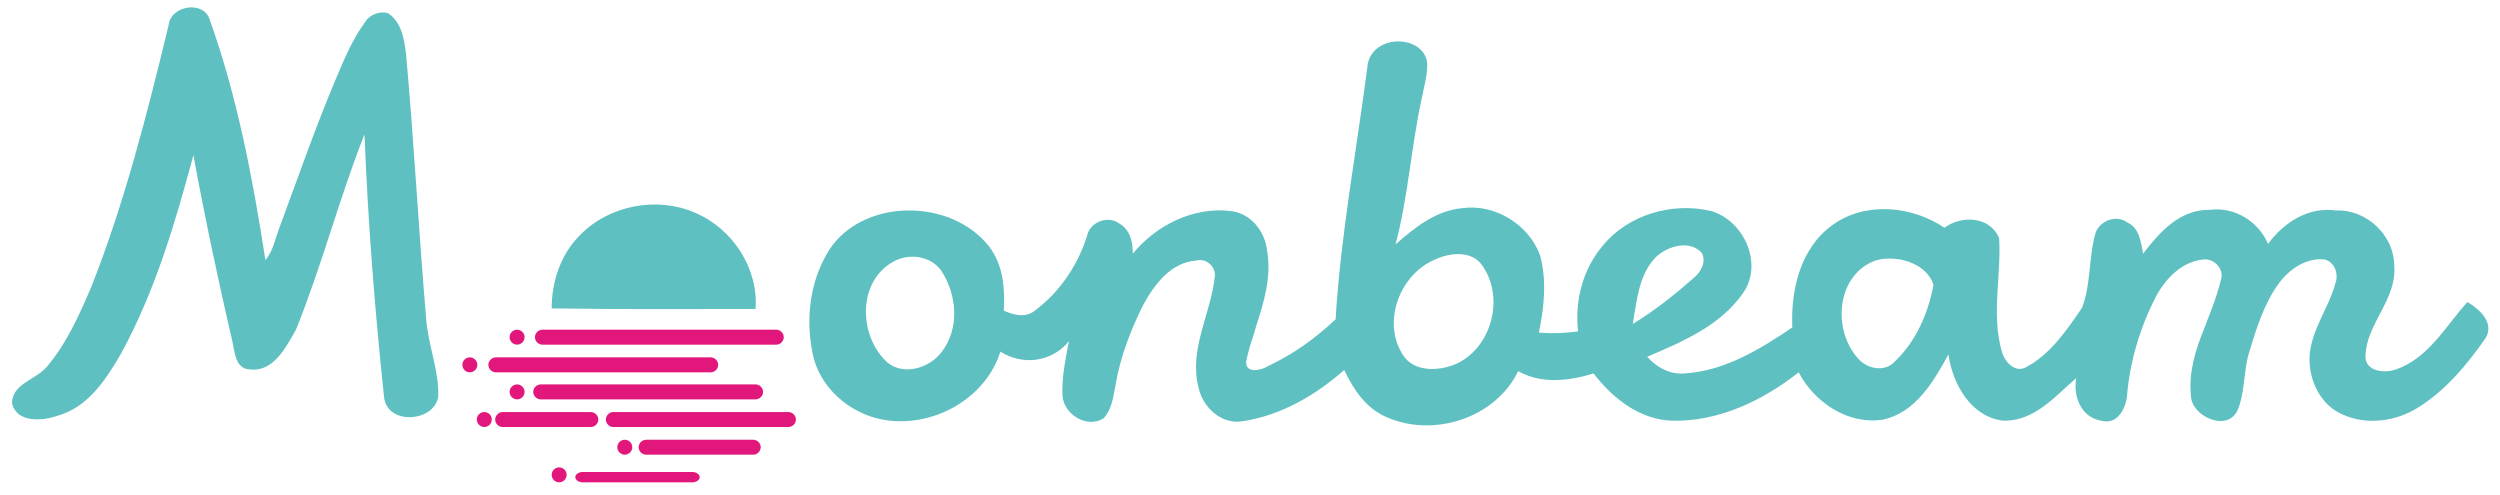 <svg xmlns:xlink="http://www.w3.org/1999/xlink" xmlns="http://www.w3.org/2000/svg" width="106" height="21" viewBox="0 0 106 21" fill="none">
<path d="M60.512 2.647C60.536 3.185 60.365 3.722 60.268 4.235C59.828 6.262 59.706 8.362 59.169 10.365C59.975 9.656 60.878 8.924 62.002 8.826C63.394 8.631 64.835 9.534 65.299 10.829C65.592 11.903 65.47 13.027 65.25 14.101C65.811 14.15 66.349 14.126 66.91 14.052C66.764 12.758 67.106 11.415 67.961 10.413C69.035 9.095 70.916 8.557 72.552 8.948C73.968 9.363 74.774 11.219 73.895 12.44C72.943 13.808 71.331 14.492 69.841 15.127C70.232 15.566 70.793 15.884 71.404 15.835C73.114 15.737 74.628 14.809 75.995 13.881C75.922 12.294 76.337 10.511 77.705 9.534C79.097 8.533 81.075 8.728 82.443 9.656C83.175 9.119 84.372 9.168 84.763 10.096C84.86 11.708 84.421 13.344 84.885 14.931C85.007 15.347 85.447 15.835 85.91 15.566C86.961 15.005 87.62 14.003 88.279 13.051C88.67 12.025 88.548 10.877 88.866 9.827C89.085 9.339 89.745 9.095 90.209 9.437C90.722 9.681 90.77 10.267 90.868 10.755C91.552 9.852 92.431 8.875 93.677 8.899C94.751 8.753 95.752 9.388 96.168 10.34C96.827 9.437 97.877 8.753 99.049 8.924C100.368 8.875 101.516 9.998 101.516 11.268C101.638 12.685 100.344 13.71 100.295 15.078C100.271 15.762 101.101 15.835 101.589 15.664C102.981 15.176 103.69 13.832 104.618 12.807C105.13 13.1 105.765 13.686 105.399 14.321C104.618 15.444 103.69 16.568 102.493 17.3C101.589 17.862 100.368 18.033 99.367 17.593C98.39 17.203 97.877 16.104 97.926 15.102C97.999 13.979 98.732 13.075 99.025 12.001C99.171 11.61 98.976 11.073 98.537 10.999C97.779 10.926 97.071 11.415 96.632 12.001C95.972 12.904 95.655 13.979 95.337 15.029C95.118 15.811 95.191 16.69 94.849 17.447C94.361 18.326 92.895 17.618 92.895 16.763C92.797 15.762 93.091 14.834 93.457 13.93L93.701 13.295C93.896 12.807 94.067 12.294 94.189 11.781C94.263 11.366 93.872 10.975 93.457 10.999C92.504 11.073 91.796 11.83 91.381 12.636C90.722 13.93 90.306 15.347 90.184 16.788C90.135 17.325 89.769 18.033 89.085 17.838C88.231 17.691 87.889 16.788 88.035 16.03C87.962 16.104 87.889 16.152 87.815 16.226L87.596 16.421C86.839 17.129 86.033 17.862 84.934 17.838C83.542 17.667 82.785 16.25 82.614 15.029C81.979 16.177 81.246 17.471 79.854 17.789C78.364 18.033 76.923 17.056 76.264 15.786C74.75 16.983 72.869 17.887 70.891 17.838C69.499 17.789 68.351 16.861 67.57 15.835C66.52 16.152 65.372 16.299 64.371 15.737C63.418 17.715 60.805 18.57 58.802 17.691C57.923 17.325 57.386 16.519 56.995 15.688C55.774 16.763 54.309 17.618 52.673 17.862C51.769 18.009 50.987 17.252 50.816 16.421C50.401 14.834 51.329 13.32 51.5 11.781C51.598 11.341 51.158 10.926 50.719 11.048C49.644 11.122 48.936 12.074 48.472 12.929C47.935 14.003 47.495 15.151 47.3 16.323C47.202 16.812 47.153 17.349 46.787 17.74C46.079 18.18 45.126 17.569 45.053 16.812C45.004 16.03 45.175 15.249 45.322 14.467C44.613 15.347 43.368 15.518 42.416 14.907C41.781 16.934 39.509 18.18 37.409 17.789C35.993 17.52 34.723 16.397 34.454 14.98C34.136 13.442 34.356 11.732 35.284 10.413C36.823 8.386 40.364 8.46 41.927 10.438C42.538 11.219 42.611 12.221 42.562 13.173C43.002 13.368 43.514 13.491 43.905 13.149C44.98 12.343 45.761 11.146 46.128 9.876C46.323 9.363 47.031 9.143 47.471 9.485C47.935 9.754 48.032 10.291 48.032 10.755C49.009 9.559 50.597 8.753 52.184 8.948C53.039 9.046 53.625 9.803 53.723 10.609C53.918 11.732 53.601 12.782 53.259 13.832L53.137 14.248C53.014 14.589 52.917 14.956 52.843 15.298C52.77 15.86 53.478 15.713 53.772 15.518C54.822 15.029 55.774 14.345 56.629 13.539C56.849 9.901 57.532 6.311 57.996 2.696C58.265 1.426 60.341 1.475 60.512 2.647ZM8.86 0.742C10.057 4.064 10.716 7.556 11.253 11.024C11.595 10.633 11.668 10.096 11.864 9.607C12.645 7.507 13.378 5.383 14.257 3.307C14.599 2.501 14.941 1.67 15.478 0.938C15.674 0.62 16.064 0.474 16.431 0.547C17.017 0.913 17.139 1.646 17.212 2.257C17.554 5.993 17.75 9.754 18.067 13.491C18.14 14.614 18.629 15.713 18.58 16.836C18.384 17.911 16.406 18.033 16.284 16.836C15.893 13.149 15.6 9.412 15.454 5.7C14.379 8.411 13.647 11.268 12.548 13.979C12.133 14.712 11.595 15.786 10.594 15.664C9.983 15.64 9.959 14.956 9.861 14.516C9.251 11.879 8.689 9.241 8.201 6.579C7.419 9.485 6.564 12.392 5.099 15.053C4.464 16.128 3.707 17.3 2.388 17.642C1.753 17.862 0.703 17.911 0.508 17.105C0.508 16.275 1.509 16.104 1.973 15.566C2.828 14.565 3.365 13.344 3.878 12.147C5.294 8.557 6.247 4.796 7.151 1.06C7.224 0.278 8.518 0.01 8.86 0.742ZM37.873 11.097C36.334 11.952 36.408 14.272 37.629 15.371C38.313 15.933 39.387 15.615 39.9 14.956C40.706 13.955 40.584 12.489 39.9 11.463C39.436 10.829 38.508 10.731 37.873 11.097ZM60.854 10.999C59.34 11.634 58.583 13.662 59.486 15.053C59.95 15.786 61 15.737 61.709 15.444C63.247 14.761 63.809 12.636 62.856 11.268C62.417 10.609 61.489 10.707 60.854 10.999ZM79.512 11.048C77.802 11.683 77.68 14.126 78.877 15.298C79.243 15.64 79.903 15.762 80.293 15.371C81.222 14.516 81.759 13.295 81.979 12.074C81.686 11.146 80.391 10.78 79.512 11.048ZM70.207 10.902C69.475 11.659 69.401 12.758 69.231 13.735C70.159 13.173 71.013 12.489 71.819 11.781C72.112 11.537 72.356 11.122 72.161 10.731C71.648 10.145 70.696 10.438 70.207 10.902ZM29.472 9.021C31.084 9.705 32.158 11.39 32.036 13.1C29.154 13.1 26.273 13.124 23.391 13.075C23.391 11.928 23.782 10.755 24.612 9.949C25.833 8.704 27.86 8.313 29.472 9.021Z" fill="#5FC0C1"/>
<path d="M29.35 20.012C29.521 20.012 29.668 20.109 29.668 20.232C29.668 20.354 29.521 20.451 29.35 20.451H24.71C24.539 20.451 24.393 20.354 24.393 20.232C24.393 20.109 24.539 20.012 24.71 20.012H29.35Z" fill="#E1177C"/>
<path d="M23.708 20.451C23.883 20.451 24.025 20.309 24.025 20.134C24.025 19.958 23.883 19.816 23.708 19.816C23.533 19.816 23.391 19.958 23.391 20.134C23.391 20.309 23.533 20.451 23.708 20.451Z" fill="#E1177C"/>
<path d="M26.491 19.279C26.666 19.279 26.808 19.137 26.808 18.962C26.808 18.787 26.666 18.645 26.491 18.645C26.316 18.645 26.174 18.787 26.174 18.962C26.174 19.137 26.316 19.279 26.491 19.279Z" fill="#E1177C"/>
<path d="M31.938 18.645C32.109 18.645 32.255 18.791 32.255 18.962C32.255 19.133 32.109 19.279 31.938 19.279H27.395C27.224 19.279 27.078 19.133 27.078 18.962C27.078 18.791 27.224 18.645 27.395 18.645H31.938Z" fill="#E1177C"/>
<path d="M20.534 18.105C20.709 18.105 20.851 17.963 20.851 17.788C20.851 17.613 20.709 17.471 20.534 17.471C20.359 17.471 20.217 17.613 20.217 17.788C20.217 17.963 20.359 18.105 20.534 18.105Z" fill="#E1177C"/>
<path d="M25.05 17.471C25.221 17.471 25.368 17.617 25.368 17.788C25.368 17.959 25.221 18.106 25.05 18.106H21.314C21.143 18.106 20.996 17.959 20.996 17.788C20.996 17.617 21.143 17.471 21.314 17.471H25.05Z" fill="#E1177C"/>
<path d="M33.429 17.471C33.6 17.471 33.747 17.617 33.747 17.788C33.747 17.959 33.6 18.106 33.429 18.106H26.005C25.834 18.106 25.688 17.959 25.688 17.788C25.688 17.617 25.834 17.471 26.005 17.471H33.429Z" fill="#E1177C"/>
<path d="M32.036 16.299C32.207 16.299 32.354 16.445 32.354 16.616C32.354 16.787 32.207 16.934 32.036 16.934H22.927C22.756 16.934 22.609 16.787 22.609 16.616C22.609 16.445 22.756 16.299 22.927 16.299H32.036Z" fill="#E1177C"/>
<path d="M21.925 16.933C22.1 16.933 22.242 16.791 22.242 16.616C22.242 16.441 22.1 16.299 21.925 16.299C21.75 16.299 21.607 16.441 21.607 16.616C21.607 16.791 21.75 16.933 21.925 16.933Z" fill="#E1177C"/>
<path d="M30.134 15.152C30.305 15.152 30.451 15.299 30.451 15.47C30.451 15.641 30.305 15.787 30.134 15.787H21.024C20.854 15.787 20.707 15.641 20.707 15.47C20.707 15.299 20.854 15.152 21.024 15.152H30.134Z" fill="#E1177C"/>
<path d="M19.921 15.787C20.096 15.787 20.238 15.645 20.238 15.47C20.238 15.294 20.096 15.152 19.921 15.152C19.745 15.152 19.604 15.294 19.604 15.47C19.604 15.645 19.745 15.787 19.921 15.787Z" fill="#E1177C"/>
<path d="M21.925 14.613C22.1 14.613 22.242 14.471 22.242 14.296C22.242 14.12 22.1 13.979 21.925 13.979C21.75 13.979 21.607 14.12 21.607 14.296C21.607 14.471 21.75 14.613 21.925 14.613Z" fill="#E1177C"/>
<path d="M32.914 13.979C33.085 13.979 33.232 14.125 33.232 14.296C33.232 14.467 33.085 14.614 32.914 14.614H22.999C22.828 14.614 22.682 14.467 22.682 14.296C22.682 14.125 22.828 13.979 22.999 13.979H32.914Z" fill="#E1177C"/>
</svg>